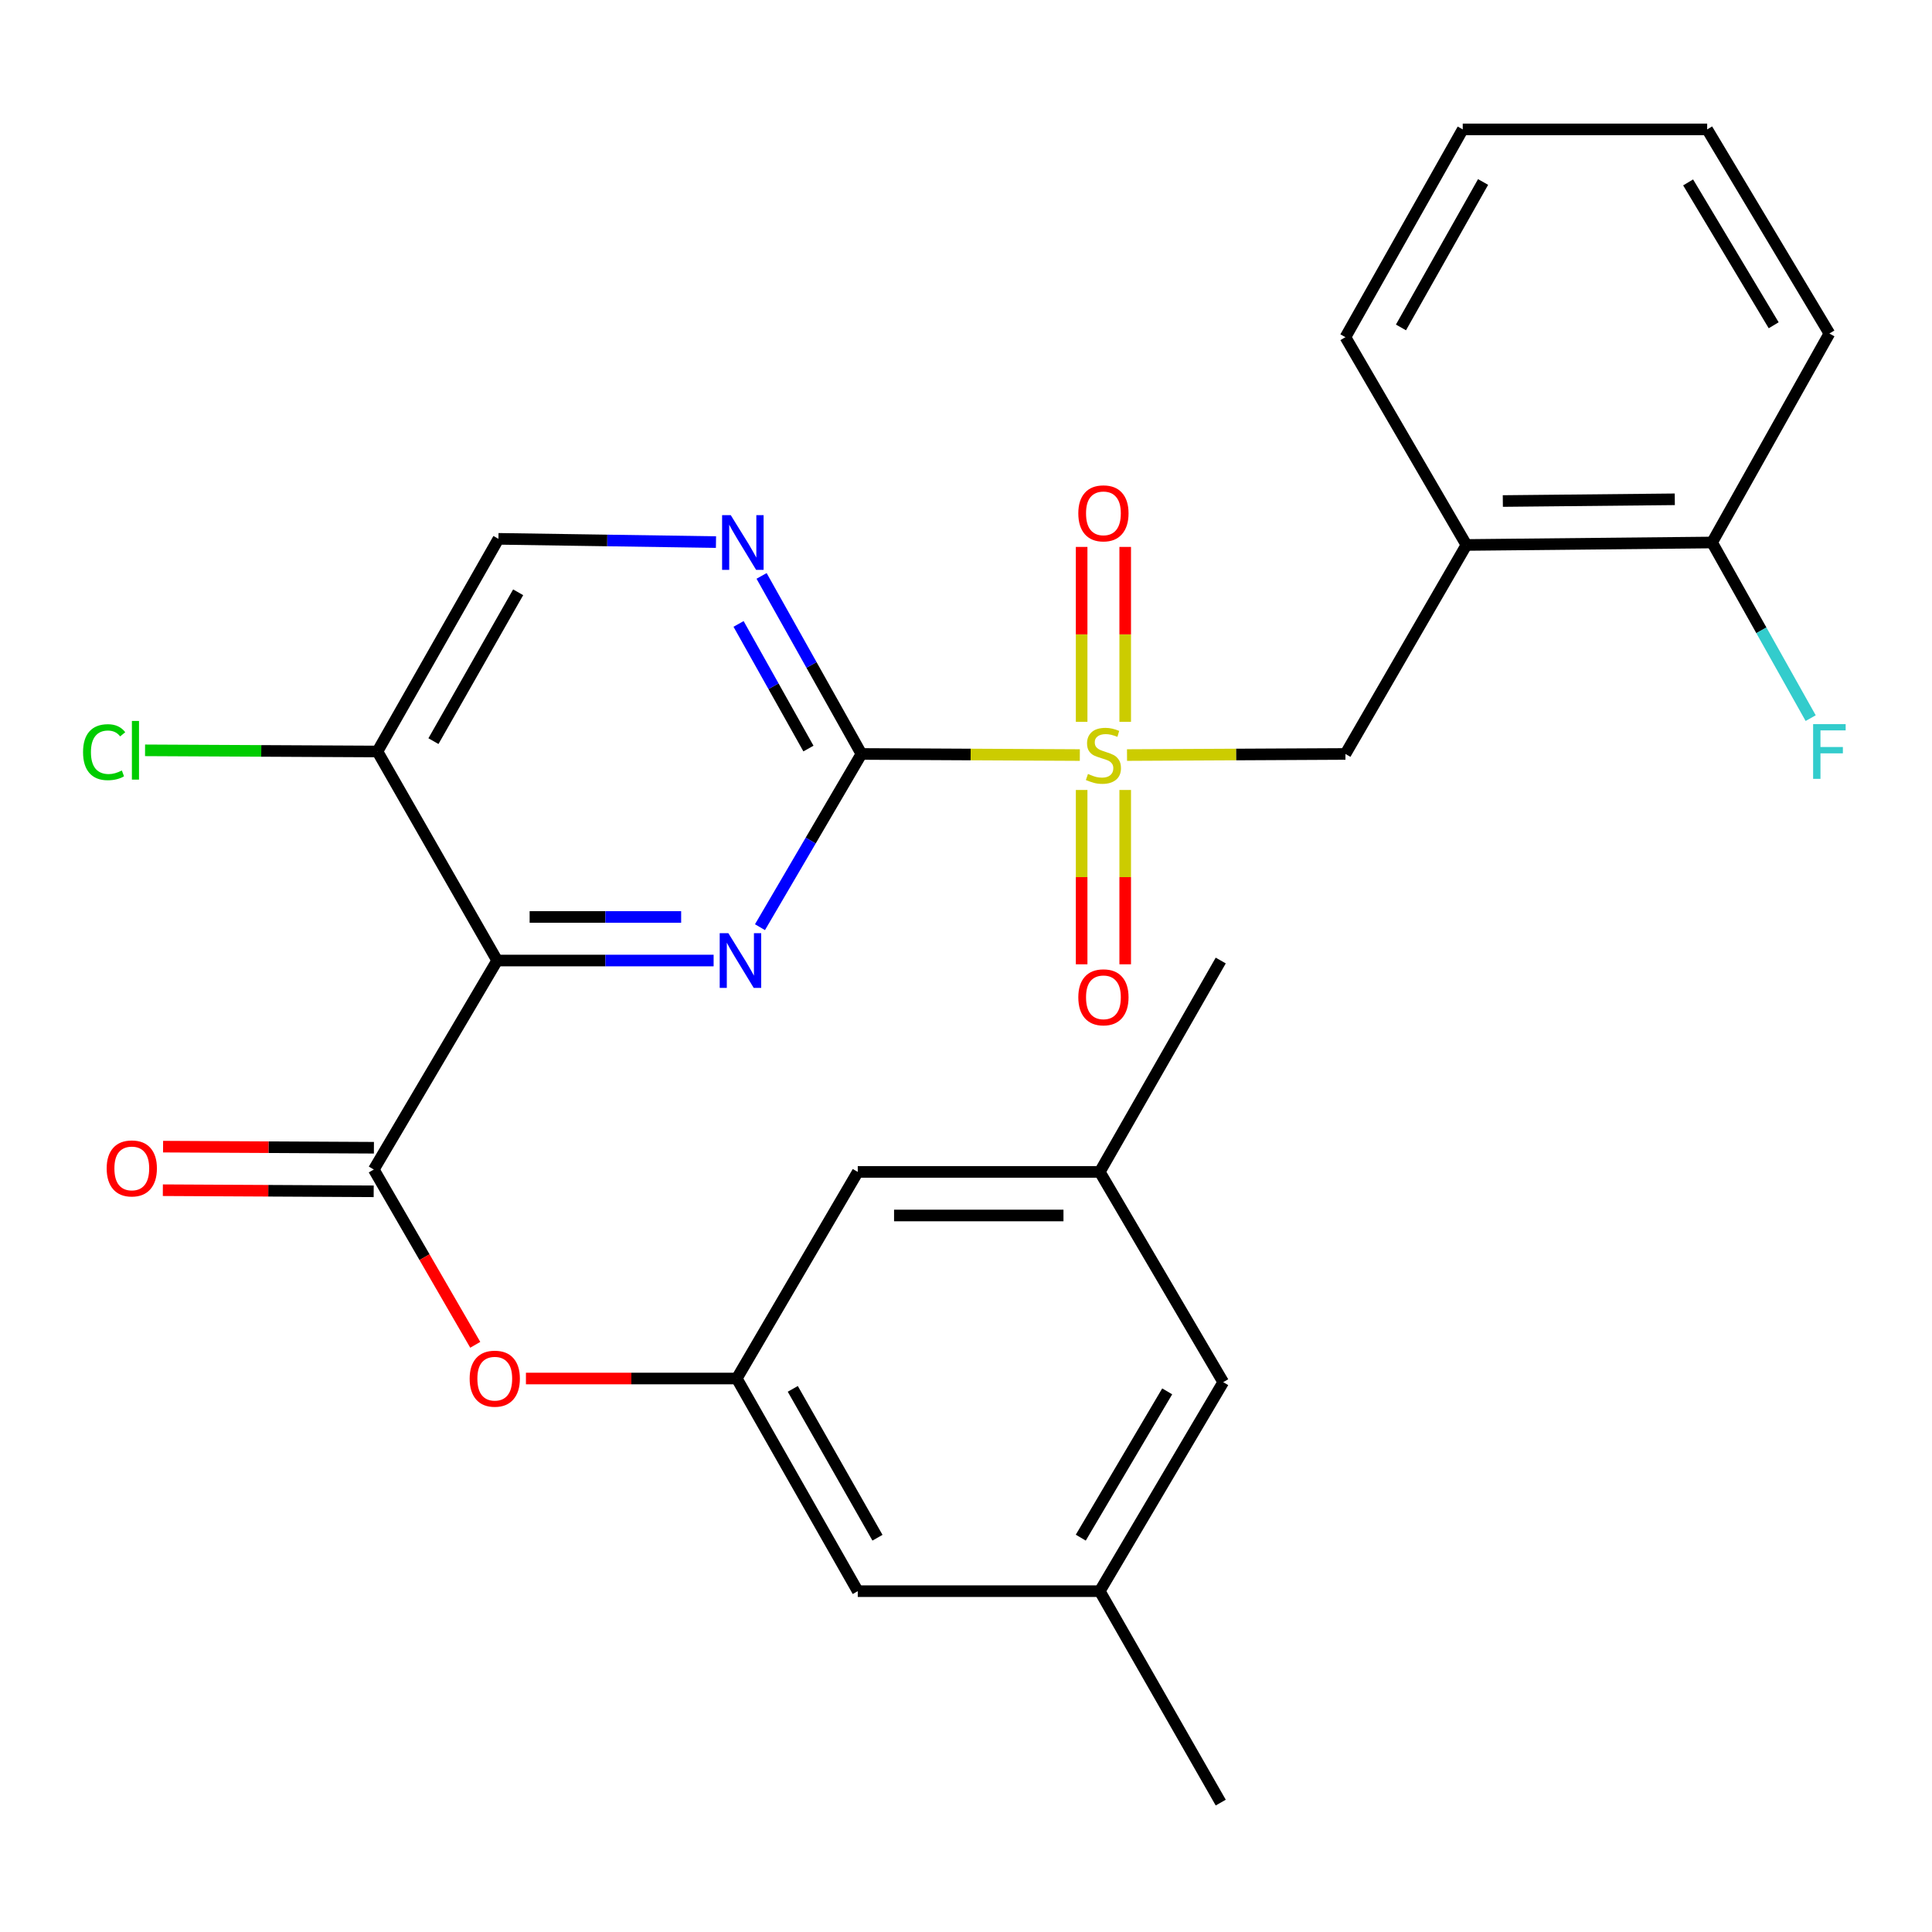 <?xml version='1.0' encoding='iso-8859-1'?>
<svg version='1.1' baseProfile='full'
              xmlns='http://www.w3.org/2000/svg'
                      xmlns:rdkit='http://www.rdkit.org/xml'
                      xmlns:xlink='http://www.w3.org/1999/xlink'
                  xml:space='preserve'
width='1000px' height='1000px' viewBox='0 0 1000 1000'>
<!-- END OF HEADER -->
<rect style='opacity:1.0;fill:#FFFFFF;stroke:none' width='1000' height='1000' x='0' y='0'> </rect>
<path class='bond-0' d='M 558.919,390.812 L 502.394,390.53' style='fill:none;fill-rule:evenodd;stroke:#CCCC00;stroke-width:6px;stroke-linecap:butt;stroke-linejoin:miter;stroke-opacity:1' />
<path class='bond-0' d='M 502.394,390.53 L 445.869,390.247' style='fill:none;fill-rule:evenodd;stroke:#000000;stroke-width:6px;stroke-linecap:butt;stroke-linejoin:miter;stroke-opacity:1' />
<path class='bond-5' d='M 583.342,390.812 L 639.867,390.53' style='fill:none;fill-rule:evenodd;stroke:#CCCC00;stroke-width:6px;stroke-linecap:butt;stroke-linejoin:miter;stroke-opacity:1' />
<path class='bond-5' d='M 639.867,390.53 L 696.392,390.247' style='fill:none;fill-rule:evenodd;stroke:#000000;stroke-width:6px;stroke-linecap:butt;stroke-linejoin:miter;stroke-opacity:1' />
<path class='bond-10' d='M 582.405,373.622 L 582.405,328.353' style='fill:none;fill-rule:evenodd;stroke:#CCCC00;stroke-width:6px;stroke-linecap:butt;stroke-linejoin:miter;stroke-opacity:1' />
<path class='bond-10' d='M 582.405,328.353 L 582.405,283.084' style='fill:none;fill-rule:evenodd;stroke:#FF0000;stroke-width:6px;stroke-linecap:butt;stroke-linejoin:miter;stroke-opacity:1' />
<path class='bond-10' d='M 559.856,373.622 L 559.856,328.353' style='fill:none;fill-rule:evenodd;stroke:#CCCC00;stroke-width:6px;stroke-linecap:butt;stroke-linejoin:miter;stroke-opacity:1' />
<path class='bond-10' d='M 559.856,328.353 L 559.856,283.084' style='fill:none;fill-rule:evenodd;stroke:#FF0000;stroke-width:6px;stroke-linecap:butt;stroke-linejoin:miter;stroke-opacity:1' />
<path class='bond-11' d='M 559.856,408.885 L 559.856,454.003' style='fill:none;fill-rule:evenodd;stroke:#CCCC00;stroke-width:6px;stroke-linecap:butt;stroke-linejoin:miter;stroke-opacity:1' />
<path class='bond-11' d='M 559.856,454.003 L 559.856,499.122' style='fill:none;fill-rule:evenodd;stroke:#FF0000;stroke-width:6px;stroke-linecap:butt;stroke-linejoin:miter;stroke-opacity:1' />
<path class='bond-11' d='M 582.405,408.885 L 582.405,454.003' style='fill:none;fill-rule:evenodd;stroke:#CCCC00;stroke-width:6px;stroke-linecap:butt;stroke-linejoin:miter;stroke-opacity:1' />
<path class='bond-11' d='M 582.405,454.003 L 582.405,499.122' style='fill:none;fill-rule:evenodd;stroke:#FF0000;stroke-width:6px;stroke-linecap:butt;stroke-linejoin:miter;stroke-opacity:1' />
<path class='bond-2' d='M 445.869,390.247 L 419.616,435.079' style='fill:none;fill-rule:evenodd;stroke:#000000;stroke-width:6px;stroke-linecap:butt;stroke-linejoin:miter;stroke-opacity:1' />
<path class='bond-2' d='M 419.616,435.079 L 393.362,479.911' style='fill:none;fill-rule:evenodd;stroke:#0000FF;stroke-width:6px;stroke-linecap:butt;stroke-linejoin:miter;stroke-opacity:1' />
<path class='bond-4' d='M 445.869,390.247 L 420.032,344.17' style='fill:none;fill-rule:evenodd;stroke:#000000;stroke-width:6px;stroke-linecap:butt;stroke-linejoin:miter;stroke-opacity:1' />
<path class='bond-4' d='M 420.032,344.17 L 394.196,298.092' style='fill:none;fill-rule:evenodd;stroke:#0000FF;stroke-width:6px;stroke-linecap:butt;stroke-linejoin:miter;stroke-opacity:1' />
<path class='bond-4' d='M 418.449,387.452 L 400.364,355.198' style='fill:none;fill-rule:evenodd;stroke:#000000;stroke-width:6px;stroke-linecap:butt;stroke-linejoin:miter;stroke-opacity:1' />
<path class='bond-4' d='M 400.364,355.198 L 382.278,322.944' style='fill:none;fill-rule:evenodd;stroke:#0000FF;stroke-width:6px;stroke-linecap:butt;stroke-linejoin:miter;stroke-opacity:1' />
<path class='bond-1' d='M 257.331,497.169 L 313.35,497.169' style='fill:none;fill-rule:evenodd;stroke:#000000;stroke-width:6px;stroke-linecap:butt;stroke-linejoin:miter;stroke-opacity:1' />
<path class='bond-1' d='M 313.35,497.169 L 369.368,497.169' style='fill:none;fill-rule:evenodd;stroke:#0000FF;stroke-width:6px;stroke-linecap:butt;stroke-linejoin:miter;stroke-opacity:1' />
<path class='bond-1' d='M 274.136,474.619 L 313.35,474.619' style='fill:none;fill-rule:evenodd;stroke:#000000;stroke-width:6px;stroke-linecap:butt;stroke-linejoin:miter;stroke-opacity:1' />
<path class='bond-1' d='M 313.35,474.619 L 352.563,474.619' style='fill:none;fill-rule:evenodd;stroke:#0000FF;stroke-width:6px;stroke-linecap:butt;stroke-linejoin:miter;stroke-opacity:1' />
<path class='bond-3' d='M 257.331,497.169 L 193.478,605.343' style='fill:none;fill-rule:evenodd;stroke:#000000;stroke-width:6px;stroke-linecap:butt;stroke-linejoin:miter;stroke-opacity:1' />
<path class='bond-28' d='M 257.331,497.169 L 195.357,388.969' style='fill:none;fill-rule:evenodd;stroke:#000000;stroke-width:6px;stroke-linecap:butt;stroke-linejoin:miter;stroke-opacity:1' />
<path class='bond-8' d='M 193.478,605.343 L 219.736,650.708' style='fill:none;fill-rule:evenodd;stroke:#000000;stroke-width:6px;stroke-linecap:butt;stroke-linejoin:miter;stroke-opacity:1' />
<path class='bond-8' d='M 219.736,650.708 L 245.993,696.073' style='fill:none;fill-rule:evenodd;stroke:#FF0000;stroke-width:6px;stroke-linecap:butt;stroke-linejoin:miter;stroke-opacity:1' />
<path class='bond-13' d='M 193.537,594.069 L 138.972,593.785' style='fill:none;fill-rule:evenodd;stroke:#000000;stroke-width:6px;stroke-linecap:butt;stroke-linejoin:miter;stroke-opacity:1' />
<path class='bond-13' d='M 138.972,593.785 L 84.407,593.501' style='fill:none;fill-rule:evenodd;stroke:#FF0000;stroke-width:6px;stroke-linecap:butt;stroke-linejoin:miter;stroke-opacity:1' />
<path class='bond-13' d='M 193.42,616.618 L 138.855,616.334' style='fill:none;fill-rule:evenodd;stroke:#000000;stroke-width:6px;stroke-linecap:butt;stroke-linejoin:miter;stroke-opacity:1' />
<path class='bond-13' d='M 138.855,616.334 L 84.289,616.05' style='fill:none;fill-rule:evenodd;stroke:#FF0000;stroke-width:6px;stroke-linecap:butt;stroke-linejoin:miter;stroke-opacity:1' />
<path class='bond-12' d='M 370.594,280.587 L 314.294,279.745' style='fill:none;fill-rule:evenodd;stroke:#0000FF;stroke-width:6px;stroke-linecap:butt;stroke-linejoin:miter;stroke-opacity:1' />
<path class='bond-12' d='M 314.294,279.745 L 257.995,278.903' style='fill:none;fill-rule:evenodd;stroke:#000000;stroke-width:6px;stroke-linecap:butt;stroke-linejoin:miter;stroke-opacity:1' />
<path class='bond-7' d='M 696.392,390.247 L 759.017,282.073' style='fill:none;fill-rule:evenodd;stroke:#000000;stroke-width:6px;stroke-linecap:butt;stroke-linejoin:miter;stroke-opacity:1' />
<path class='bond-6' d='M 195.357,388.969 L 257.995,278.903' style='fill:none;fill-rule:evenodd;stroke:#000000;stroke-width:6px;stroke-linecap:butt;stroke-linejoin:miter;stroke-opacity:1' />
<path class='bond-6' d='M 224.351,383.612 L 268.197,306.566' style='fill:none;fill-rule:evenodd;stroke:#000000;stroke-width:6px;stroke-linecap:butt;stroke-linejoin:miter;stroke-opacity:1' />
<path class='bond-20' d='M 195.357,388.969 L 135.218,388.669' style='fill:none;fill-rule:evenodd;stroke:#000000;stroke-width:6px;stroke-linecap:butt;stroke-linejoin:miter;stroke-opacity:1' />
<path class='bond-20' d='M 135.218,388.669 L 75.079,388.368' style='fill:none;fill-rule:evenodd;stroke:#00CC00;stroke-width:6px;stroke-linecap:butt;stroke-linejoin:miter;stroke-opacity:1' />
<path class='bond-14' d='M 759.017,282.073 L 886.171,280.795' style='fill:none;fill-rule:evenodd;stroke:#000000;stroke-width:6px;stroke-linecap:butt;stroke-linejoin:miter;stroke-opacity:1' />
<path class='bond-14' d='M 777.864,259.333 L 866.871,258.438' style='fill:none;fill-rule:evenodd;stroke:#000000;stroke-width:6px;stroke-linecap:butt;stroke-linejoin:miter;stroke-opacity:1' />
<path class='bond-22' d='M 759.017,282.073 L 696.392,174.525' style='fill:none;fill-rule:evenodd;stroke:#000000;stroke-width:6px;stroke-linecap:butt;stroke-linejoin:miter;stroke-opacity:1' />
<path class='bond-9' d='M 272.222,713.518 L 326.787,713.518' style='fill:none;fill-rule:evenodd;stroke:#FF0000;stroke-width:6px;stroke-linecap:butt;stroke-linejoin:miter;stroke-opacity:1' />
<path class='bond-9' d='M 326.787,713.518 L 381.352,713.518' style='fill:none;fill-rule:evenodd;stroke:#000000;stroke-width:6px;stroke-linecap:butt;stroke-linejoin:miter;stroke-opacity:1' />
<path class='bond-17' d='M 381.352,713.518 L 443.977,606.583' style='fill:none;fill-rule:evenodd;stroke:#000000;stroke-width:6px;stroke-linecap:butt;stroke-linejoin:miter;stroke-opacity:1' />
<path class='bond-18' d='M 381.352,713.518 L 443.977,823.584' style='fill:none;fill-rule:evenodd;stroke:#000000;stroke-width:6px;stroke-linecap:butt;stroke-linejoin:miter;stroke-opacity:1' />
<path class='bond-18' d='M 410.345,718.876 L 454.182,795.923' style='fill:none;fill-rule:evenodd;stroke:#000000;stroke-width:6px;stroke-linecap:butt;stroke-linejoin:miter;stroke-opacity:1' />
<path class='bond-21' d='M 886.171,280.795 L 911.686,326.251' style='fill:none;fill-rule:evenodd;stroke:#000000;stroke-width:6px;stroke-linecap:butt;stroke-linejoin:miter;stroke-opacity:1' />
<path class='bond-21' d='M 911.686,326.251 L 937.202,371.708' style='fill:none;fill-rule:evenodd;stroke:#33CCCC;stroke-width:6px;stroke-linecap:butt;stroke-linejoin:miter;stroke-opacity:1' />
<path class='bond-23' d='M 886.171,280.795 L 946.891,172.62' style='fill:none;fill-rule:evenodd;stroke:#000000;stroke-width:6px;stroke-linecap:butt;stroke-linejoin:miter;stroke-opacity:1' />
<path class='bond-15' d='M 569.239,606.583 L 443.977,606.583' style='fill:none;fill-rule:evenodd;stroke:#000000;stroke-width:6px;stroke-linecap:butt;stroke-linejoin:miter;stroke-opacity:1' />
<path class='bond-15' d='M 550.45,629.133 L 462.766,629.133' style='fill:none;fill-rule:evenodd;stroke:#000000;stroke-width:6px;stroke-linecap:butt;stroke-linejoin:miter;stroke-opacity:1' />
<path class='bond-25' d='M 569.239,606.583 L 631.851,497.169' style='fill:none;fill-rule:evenodd;stroke:#000000;stroke-width:6px;stroke-linecap:butt;stroke-linejoin:miter;stroke-opacity:1' />
<path class='bond-30' d='M 569.239,606.583 L 633.141,715.409' style='fill:none;fill-rule:evenodd;stroke:#000000;stroke-width:6px;stroke-linecap:butt;stroke-linejoin:miter;stroke-opacity:1' />
<path class='bond-16' d='M 569.239,823.584 L 443.977,823.584' style='fill:none;fill-rule:evenodd;stroke:#000000;stroke-width:6px;stroke-linecap:butt;stroke-linejoin:miter;stroke-opacity:1' />
<path class='bond-19' d='M 569.239,823.584 L 633.141,715.409' style='fill:none;fill-rule:evenodd;stroke:#000000;stroke-width:6px;stroke-linecap:butt;stroke-linejoin:miter;stroke-opacity:1' />
<path class='bond-19' d='M 559.409,795.889 L 604.141,720.166' style='fill:none;fill-rule:evenodd;stroke:#000000;stroke-width:6px;stroke-linecap:butt;stroke-linejoin:miter;stroke-opacity:1' />
<path class='bond-24' d='M 569.239,823.584 L 631.851,933.024' style='fill:none;fill-rule:evenodd;stroke:#000000;stroke-width:6px;stroke-linecap:butt;stroke-linejoin:miter;stroke-opacity:1' />
<path class='bond-26' d='M 696.392,174.525 L 757.113,66.976' style='fill:none;fill-rule:evenodd;stroke:#000000;stroke-width:6px;stroke-linecap:butt;stroke-linejoin:miter;stroke-opacity:1' />
<path class='bond-26' d='M 725.137,169.479 L 767.641,94.195' style='fill:none;fill-rule:evenodd;stroke:#000000;stroke-width:6px;stroke-linecap:butt;stroke-linejoin:miter;stroke-opacity:1' />
<path class='bond-29' d='M 946.891,172.62 L 883.628,66.976' style='fill:none;fill-rule:evenodd;stroke:#000000;stroke-width:6px;stroke-linecap:butt;stroke-linejoin:miter;stroke-opacity:1' />
<path class='bond-29' d='M 918.056,168.359 L 873.771,94.408' style='fill:none;fill-rule:evenodd;stroke:#000000;stroke-width:6px;stroke-linecap:butt;stroke-linejoin:miter;stroke-opacity:1' />
<path class='bond-27' d='M 757.113,66.976 L 883.628,66.976' style='fill:none;fill-rule:evenodd;stroke:#000000;stroke-width:6px;stroke-linecap:butt;stroke-linejoin:miter;stroke-opacity:1' />
<path  class='atom-0' d='M 563.131 400.593
Q 563.451 400.713, 564.771 401.273
Q 566.091 401.833, 567.531 402.193
Q 569.011 402.513, 570.451 402.513
Q 573.131 402.513, 574.691 401.233
Q 576.251 399.913, 576.251 397.633
Q 576.251 396.073, 575.451 395.113
Q 574.691 394.153, 573.491 393.633
Q 572.291 393.113, 570.291 392.513
Q 567.771 391.753, 566.251 391.033
Q 564.771 390.313, 563.691 388.793
Q 562.651 387.273, 562.651 384.713
Q 562.651 381.153, 565.051 378.953
Q 567.491 376.753, 572.291 376.753
Q 575.571 376.753, 579.291 378.313
L 578.371 381.393
Q 574.971 379.993, 572.411 379.993
Q 569.651 379.993, 568.131 381.153
Q 566.611 382.273, 566.651 384.233
Q 566.651 385.753, 567.411 386.673
Q 568.211 387.593, 569.331 388.113
Q 570.491 388.633, 572.411 389.233
Q 574.971 390.033, 576.491 390.833
Q 578.011 391.633, 579.091 393.273
Q 580.211 394.873, 580.211 397.633
Q 580.211 401.553, 577.571 403.673
Q 574.971 405.753, 570.611 405.753
Q 568.091 405.753, 566.171 405.193
Q 564.291 404.673, 562.051 403.753
L 563.131 400.593
' fill='#CCCC00'/>
<path  class='atom-3' d='M 376.997 483.009
L 386.277 498.009
Q 387.197 499.489, 388.677 502.169
Q 390.157 504.849, 390.237 505.009
L 390.237 483.009
L 393.997 483.009
L 393.997 511.329
L 390.117 511.329
L 380.157 494.929
Q 378.997 493.009, 377.757 490.809
Q 376.557 488.609, 376.197 487.929
L 376.197 511.329
L 372.517 511.329
L 372.517 483.009
L 376.997 483.009
' fill='#0000FF'/>
<path  class='atom-5' d='M 378.237 266.635
L 387.517 281.635
Q 388.437 283.115, 389.917 285.795
Q 391.397 288.475, 391.477 288.635
L 391.477 266.635
L 395.237 266.635
L 395.237 294.955
L 391.357 294.955
L 381.397 278.555
Q 380.237 276.635, 378.997 274.435
Q 377.797 272.235, 377.437 271.555
L 377.437 294.955
L 373.757 294.955
L 373.757 266.635
L 378.237 266.635
' fill='#0000FF'/>
<path  class='atom-9' d='M 243.09 713.598
Q 243.09 706.798, 246.45 702.998
Q 249.81 699.198, 256.09 699.198
Q 262.37 699.198, 265.73 702.998
Q 269.09 706.798, 269.09 713.598
Q 269.09 720.478, 265.69 724.398
Q 262.29 728.278, 256.09 728.278
Q 249.85 728.278, 246.45 724.398
Q 243.09 720.518, 243.09 713.598
M 256.09 725.078
Q 260.41 725.078, 262.73 722.198
Q 265.09 719.278, 265.09 713.598
Q 265.09 708.038, 262.73 705.238
Q 260.41 702.398, 256.09 702.398
Q 251.77 702.398, 249.41 705.198
Q 247.09 707.998, 247.09 713.598
Q 247.09 719.318, 249.41 722.198
Q 251.77 725.078, 256.09 725.078
' fill='#FF0000'/>
<path  class='atom-11' d='M 558.131 265.704
Q 558.131 258.904, 561.491 255.104
Q 564.851 251.304, 571.131 251.304
Q 577.411 251.304, 580.771 255.104
Q 584.131 258.904, 584.131 265.704
Q 584.131 272.584, 580.731 276.504
Q 577.331 280.384, 571.131 280.384
Q 564.891 280.384, 561.491 276.504
Q 558.131 272.624, 558.131 265.704
M 571.131 277.184
Q 575.451 277.184, 577.771 274.304
Q 580.131 271.384, 580.131 265.704
Q 580.131 260.144, 577.771 257.344
Q 575.451 254.504, 571.131 254.504
Q 566.811 254.504, 564.451 257.304
Q 562.131 260.104, 562.131 265.704
Q 562.131 271.424, 564.451 274.304
Q 566.811 277.184, 571.131 277.184
' fill='#FF0000'/>
<path  class='atom-12' d='M 558.131 516.203
Q 558.131 509.403, 561.491 505.603
Q 564.851 501.803, 571.131 501.803
Q 577.411 501.803, 580.771 505.603
Q 584.131 509.403, 584.131 516.203
Q 584.131 523.083, 580.731 527.003
Q 577.331 530.883, 571.131 530.883
Q 564.891 530.883, 561.491 527.003
Q 558.131 523.123, 558.131 516.203
M 571.131 527.683
Q 575.451 527.683, 577.771 524.803
Q 580.131 521.883, 580.131 516.203
Q 580.131 510.643, 577.771 507.843
Q 575.451 505.003, 571.131 505.003
Q 566.811 505.003, 564.451 507.803
Q 562.131 510.603, 562.131 516.203
Q 562.131 521.923, 564.451 524.803
Q 566.811 527.683, 571.131 527.683
' fill='#FF0000'/>
<path  class='atom-14' d='M 55.216 604.772
Q 55.216 597.972, 58.576 594.172
Q 61.936 590.372, 68.216 590.372
Q 74.496 590.372, 77.856 594.172
Q 81.216 597.972, 81.216 604.772
Q 81.216 611.652, 77.816 615.572
Q 74.416 619.452, 68.216 619.452
Q 61.976 619.452, 58.576 615.572
Q 55.216 611.692, 55.216 604.772
M 68.216 616.252
Q 72.536 616.252, 74.856 613.372
Q 77.216 610.452, 77.216 604.772
Q 77.216 599.212, 74.856 596.412
Q 72.536 593.572, 68.216 593.572
Q 63.896 593.572, 61.536 596.372
Q 59.216 599.172, 59.216 604.772
Q 59.216 610.492, 61.536 613.372
Q 63.896 616.252, 68.216 616.252
' fill='#FF0000'/>
<path  class='atom-21' d='M 42.988 389.323
Q 42.988 382.283, 46.268 378.603
Q 49.588 374.883, 55.868 374.883
Q 61.708 374.883, 64.828 379.003
L 62.188 381.163
Q 59.908 378.163, 55.868 378.163
Q 51.588 378.163, 49.308 381.043
Q 47.068 383.883, 47.068 389.323
Q 47.068 394.923, 49.388 397.803
Q 51.748 400.683, 56.308 400.683
Q 59.428 400.683, 63.068 398.803
L 64.188 401.803
Q 62.708 402.763, 60.468 403.323
Q 58.228 403.883, 55.748 403.883
Q 49.588 403.883, 46.268 400.123
Q 42.988 396.363, 42.988 389.323
' fill='#00CC00'/>
<path  class='atom-21' d='M 68.268 373.163
L 71.948 373.163
L 71.948 403.523
L 68.268 403.523
L 68.268 373.163
' fill='#00CC00'/>
<path  class='atom-22' d='M 938.471 374.809
L 955.311 374.809
L 955.311 378.049
L 942.271 378.049
L 942.271 386.649
L 953.871 386.649
L 953.871 389.929
L 942.271 389.929
L 942.271 403.129
L 938.471 403.129
L 938.471 374.809
' fill='#33CCCC'/>
</svg>
